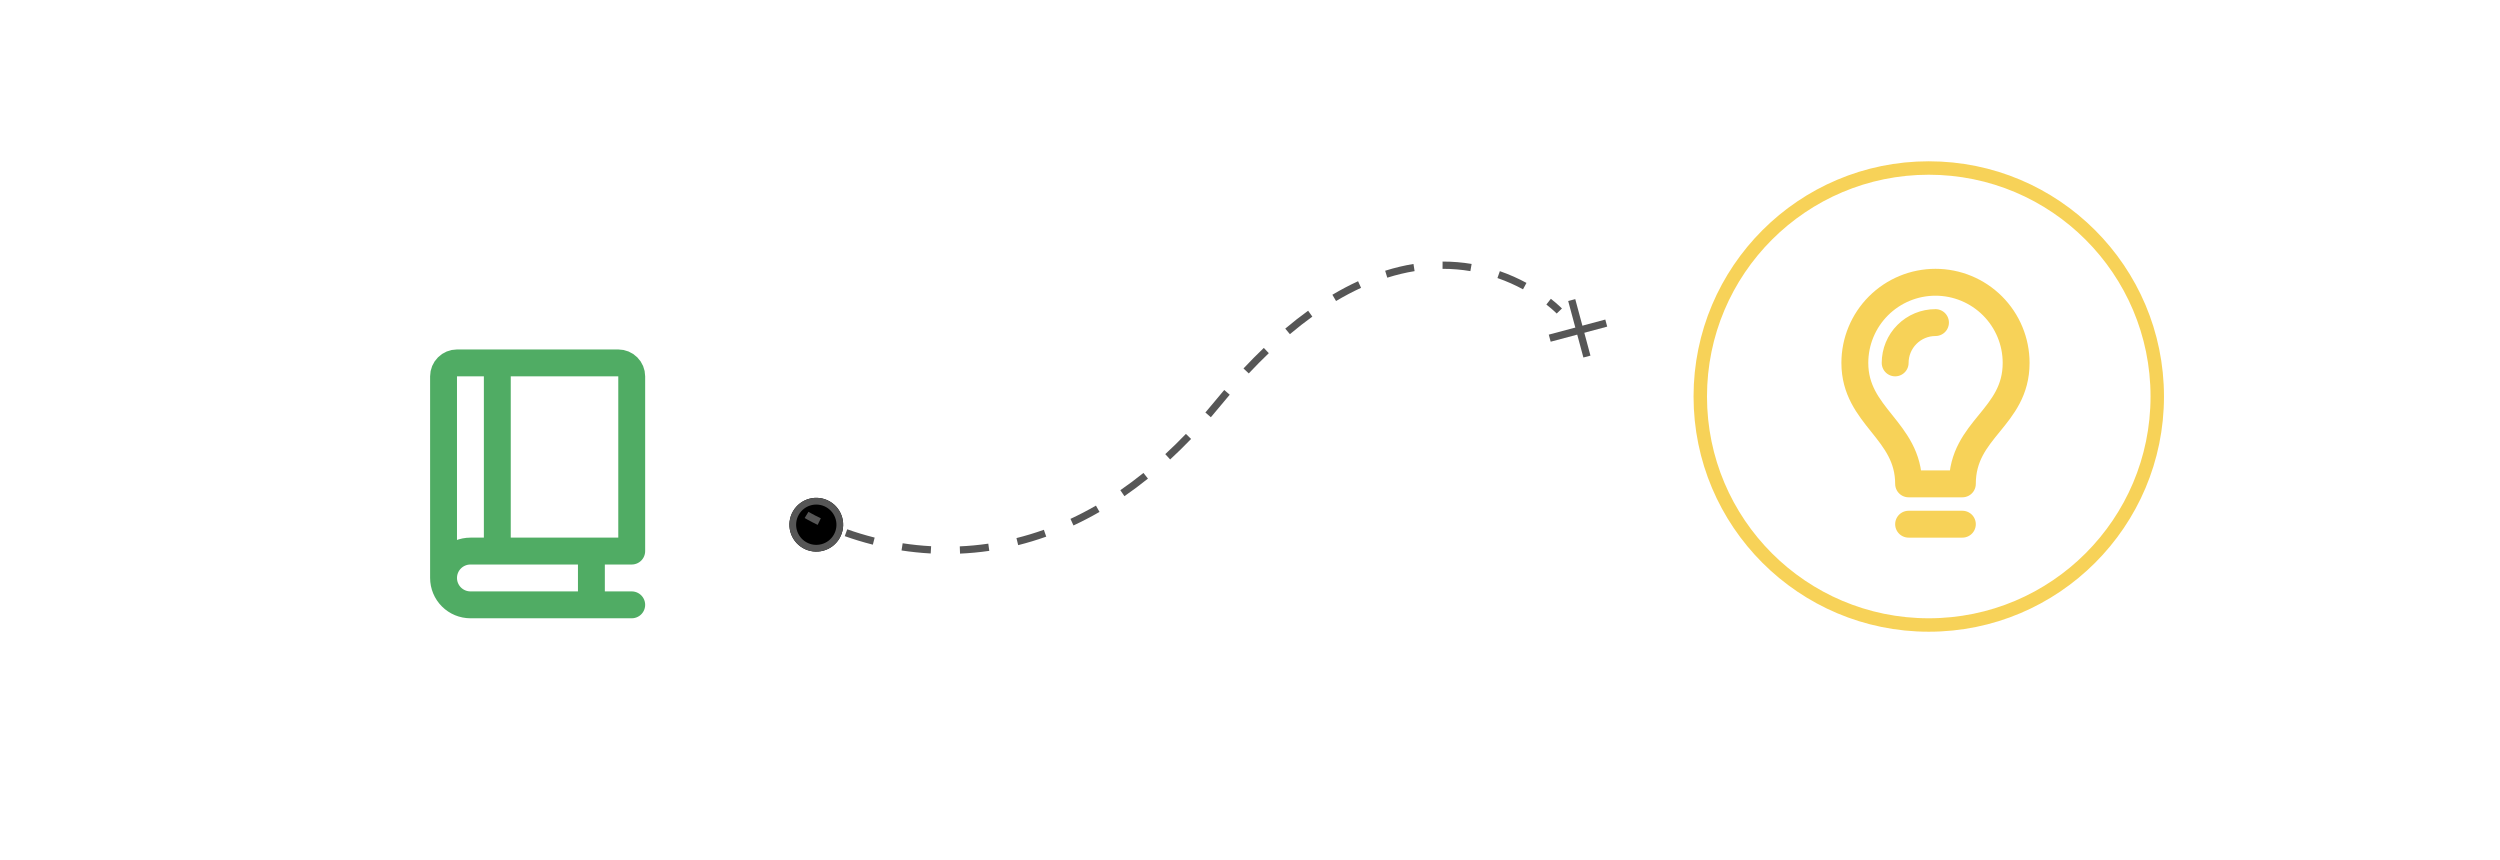 <svg width="186" height="64" viewBox="0 0 186 64" fill="none" xmlns="http://www.w3.org/2000/svg">
<path d="M141 27C141 26.204 141.316 25.441 141.879 24.879C142.441 24.316 143.204 24 144 24M142 39H146M146 36C146 31.9 150 31.1 150 27C150 25.409 149.368 23.883 148.243 22.757C147.117 21.632 145.591 21 144 21C142.409 21 140.883 21.632 139.757 22.757C138.632 23.883 138 25.409 138 27C138 31 142 32 142 36H146Z" stroke="#F7D258" stroke-width="2" stroke-linecap="round" stroke-linejoin="round"/>
<path d="M33 43V28C33 27.735 33.105 27.48 33.293 27.293C33.48 27.105 33.735 27 34 27H46C46.265 27 46.52 27.105 46.707 27.293C46.895 27.48 47 27.735 47 28V41H35C34.47 41 33.961 41.211 33.586 41.586C33.211 41.961 33 42.47 33 43ZM33 43C33 43.53 33.211 44.039 33.586 44.414C33.961 44.789 34.47 45 35 45H47M37 27V41M44 41V45" stroke="#50AC64" stroke-width="2" stroke-linecap="round" stroke-linejoin="round"/>
<path d="M61.732 37.307C60.776 36.755 59.552 37.083 59 38.039C58.448 38.996 58.776 40.219 59.732 40.771C60.689 41.324 61.912 40.996 62.464 40.039C63.016 39.083 62.689 37.859 61.732 37.307Z" fill="black"/>
<path fill-rule="evenodd" clip-rule="evenodd" d="M59.433 38.289C59.846 37.573 60.763 37.326 61.482 37.741C62.2 38.156 62.445 39.073 62.031 39.789C61.618 40.505 60.701 40.752 59.983 40.337C59.264 39.923 59.02 39.005 59.433 38.289ZM59 38.039C59.552 37.083 60.776 36.755 61.732 37.307C62.689 37.859 63.016 39.083 62.464 40.039C61.912 40.996 60.689 41.324 59.732 40.771C58.776 40.219 58.448 38.996 59 38.039Z" fill="#565656"/>
<path fill-rule="evenodd" clip-rule="evenodd" d="M115.993 22.745C115.854 22.617 115.65 22.439 115.383 22.23L115.05 22.658C115.305 22.858 115.499 23.027 115.628 23.145C115.692 23.204 115.741 23.251 115.773 23.282C115.789 23.298 115.8 23.31 115.808 23.317L115.816 23.326L115.818 23.328C115.818 23.328 115.818 23.328 116.013 23.14C116.208 22.952 116.208 22.952 116.208 22.952L116.208 22.951L116.204 22.947L116.193 22.936C116.183 22.926 116.169 22.912 116.151 22.894C116.115 22.859 116.062 22.808 115.993 22.745ZM113.57 21.048C112.996 20.737 112.333 20.432 111.589 20.174L111.41 20.686C112.124 20.933 112.76 21.226 113.312 21.525L113.57 21.048ZM109.489 19.637C108.812 19.524 108.091 19.459 107.328 19.46L107.325 20.001C108.057 20 108.748 20.062 109.396 20.171L109.489 19.637ZM105.163 19.639C104.485 19.749 103.782 19.914 103.056 20.143L103.214 20.66C103.916 20.438 104.594 20.279 105.246 20.173L105.163 19.639ZM101.041 20.923C100.418 21.209 99.78 21.543 99.129 21.93L99.402 22.396C100.037 22.018 100.658 21.693 101.263 21.415L101.041 20.923ZM97.325 23.118C96.766 23.521 96.198 23.964 95.623 24.449L95.968 24.863C96.534 24.386 97.091 23.952 97.638 23.556L97.325 23.118ZM94.028 25.885C93.529 26.362 93.025 26.871 92.516 27.413L92.908 27.783C93.411 27.247 93.908 26.745 94.399 26.276L94.028 25.885ZM91.083 29.015C90.851 29.288 90.617 29.567 90.382 29.854C90.148 30.14 89.914 30.418 89.68 30.69L90.087 31.043C90.324 30.768 90.561 30.485 90.798 30.196C91.03 29.912 91.262 29.636 91.492 29.366L91.083 29.015ZM88.231 32.282C87.719 32.815 87.207 33.316 86.696 33.787L87.059 34.184C87.579 33.706 88.099 33.197 88.618 32.657L88.231 32.282ZM85.072 35.187C84.497 35.649 83.924 36.076 83.353 36.47L83.657 36.915C84.239 36.514 84.823 36.079 85.408 35.608L85.072 35.187ZM81.538 37.618C80.901 37.985 80.269 38.313 79.643 38.604L79.867 39.095C80.507 38.797 81.153 38.462 81.804 38.087L81.538 37.618ZM77.663 39.416C76.973 39.662 76.293 39.866 75.625 40.033L75.752 40.559C76.437 40.387 77.134 40.178 77.84 39.926L77.663 39.416ZM73.529 40.448C72.802 40.554 72.094 40.619 71.407 40.65L71.427 41.19C72.132 41.159 72.858 41.092 73.603 40.984L73.529 40.448ZM69.276 40.638C68.536 40.598 67.829 40.521 67.158 40.419L67.074 40.954C67.76 41.059 68.485 41.137 69.244 41.179L69.276 40.638ZM65.075 39.997C64.319 39.807 63.635 39.593 63.034 39.379L62.85 39.889C63.466 40.108 64.166 40.328 64.94 40.523L65.075 39.997ZM60.151 38.076L59.867 38.538L59.867 38.538L59.868 38.539L59.872 38.541L59.885 38.549C59.896 38.556 59.912 38.565 59.933 38.578C59.976 38.603 60.038 38.639 60.12 38.684C60.283 38.774 60.523 38.901 60.834 39.051L61.07 38.562C60.769 38.417 60.537 38.295 60.382 38.209C60.304 38.166 60.246 38.132 60.207 38.11C60.188 38.098 60.173 38.09 60.164 38.084L60.154 38.078L60.151 38.076Z" fill="#565656"/>
<path fill-rule="evenodd" clip-rule="evenodd" d="M116.673 22.395L117.804 26.599L118.33 26.458L117.199 22.255L116.673 22.395Z" fill="#565656"/>
<path fill-rule="evenodd" clip-rule="evenodd" d="M115.229 24.897L119.434 23.774L119.576 24.3L115.37 25.423L115.229 24.897Z" fill="#565656"/>
<circle cx="143.5" cy="29.5" r="17" stroke="#F7D258"/>
</svg>
